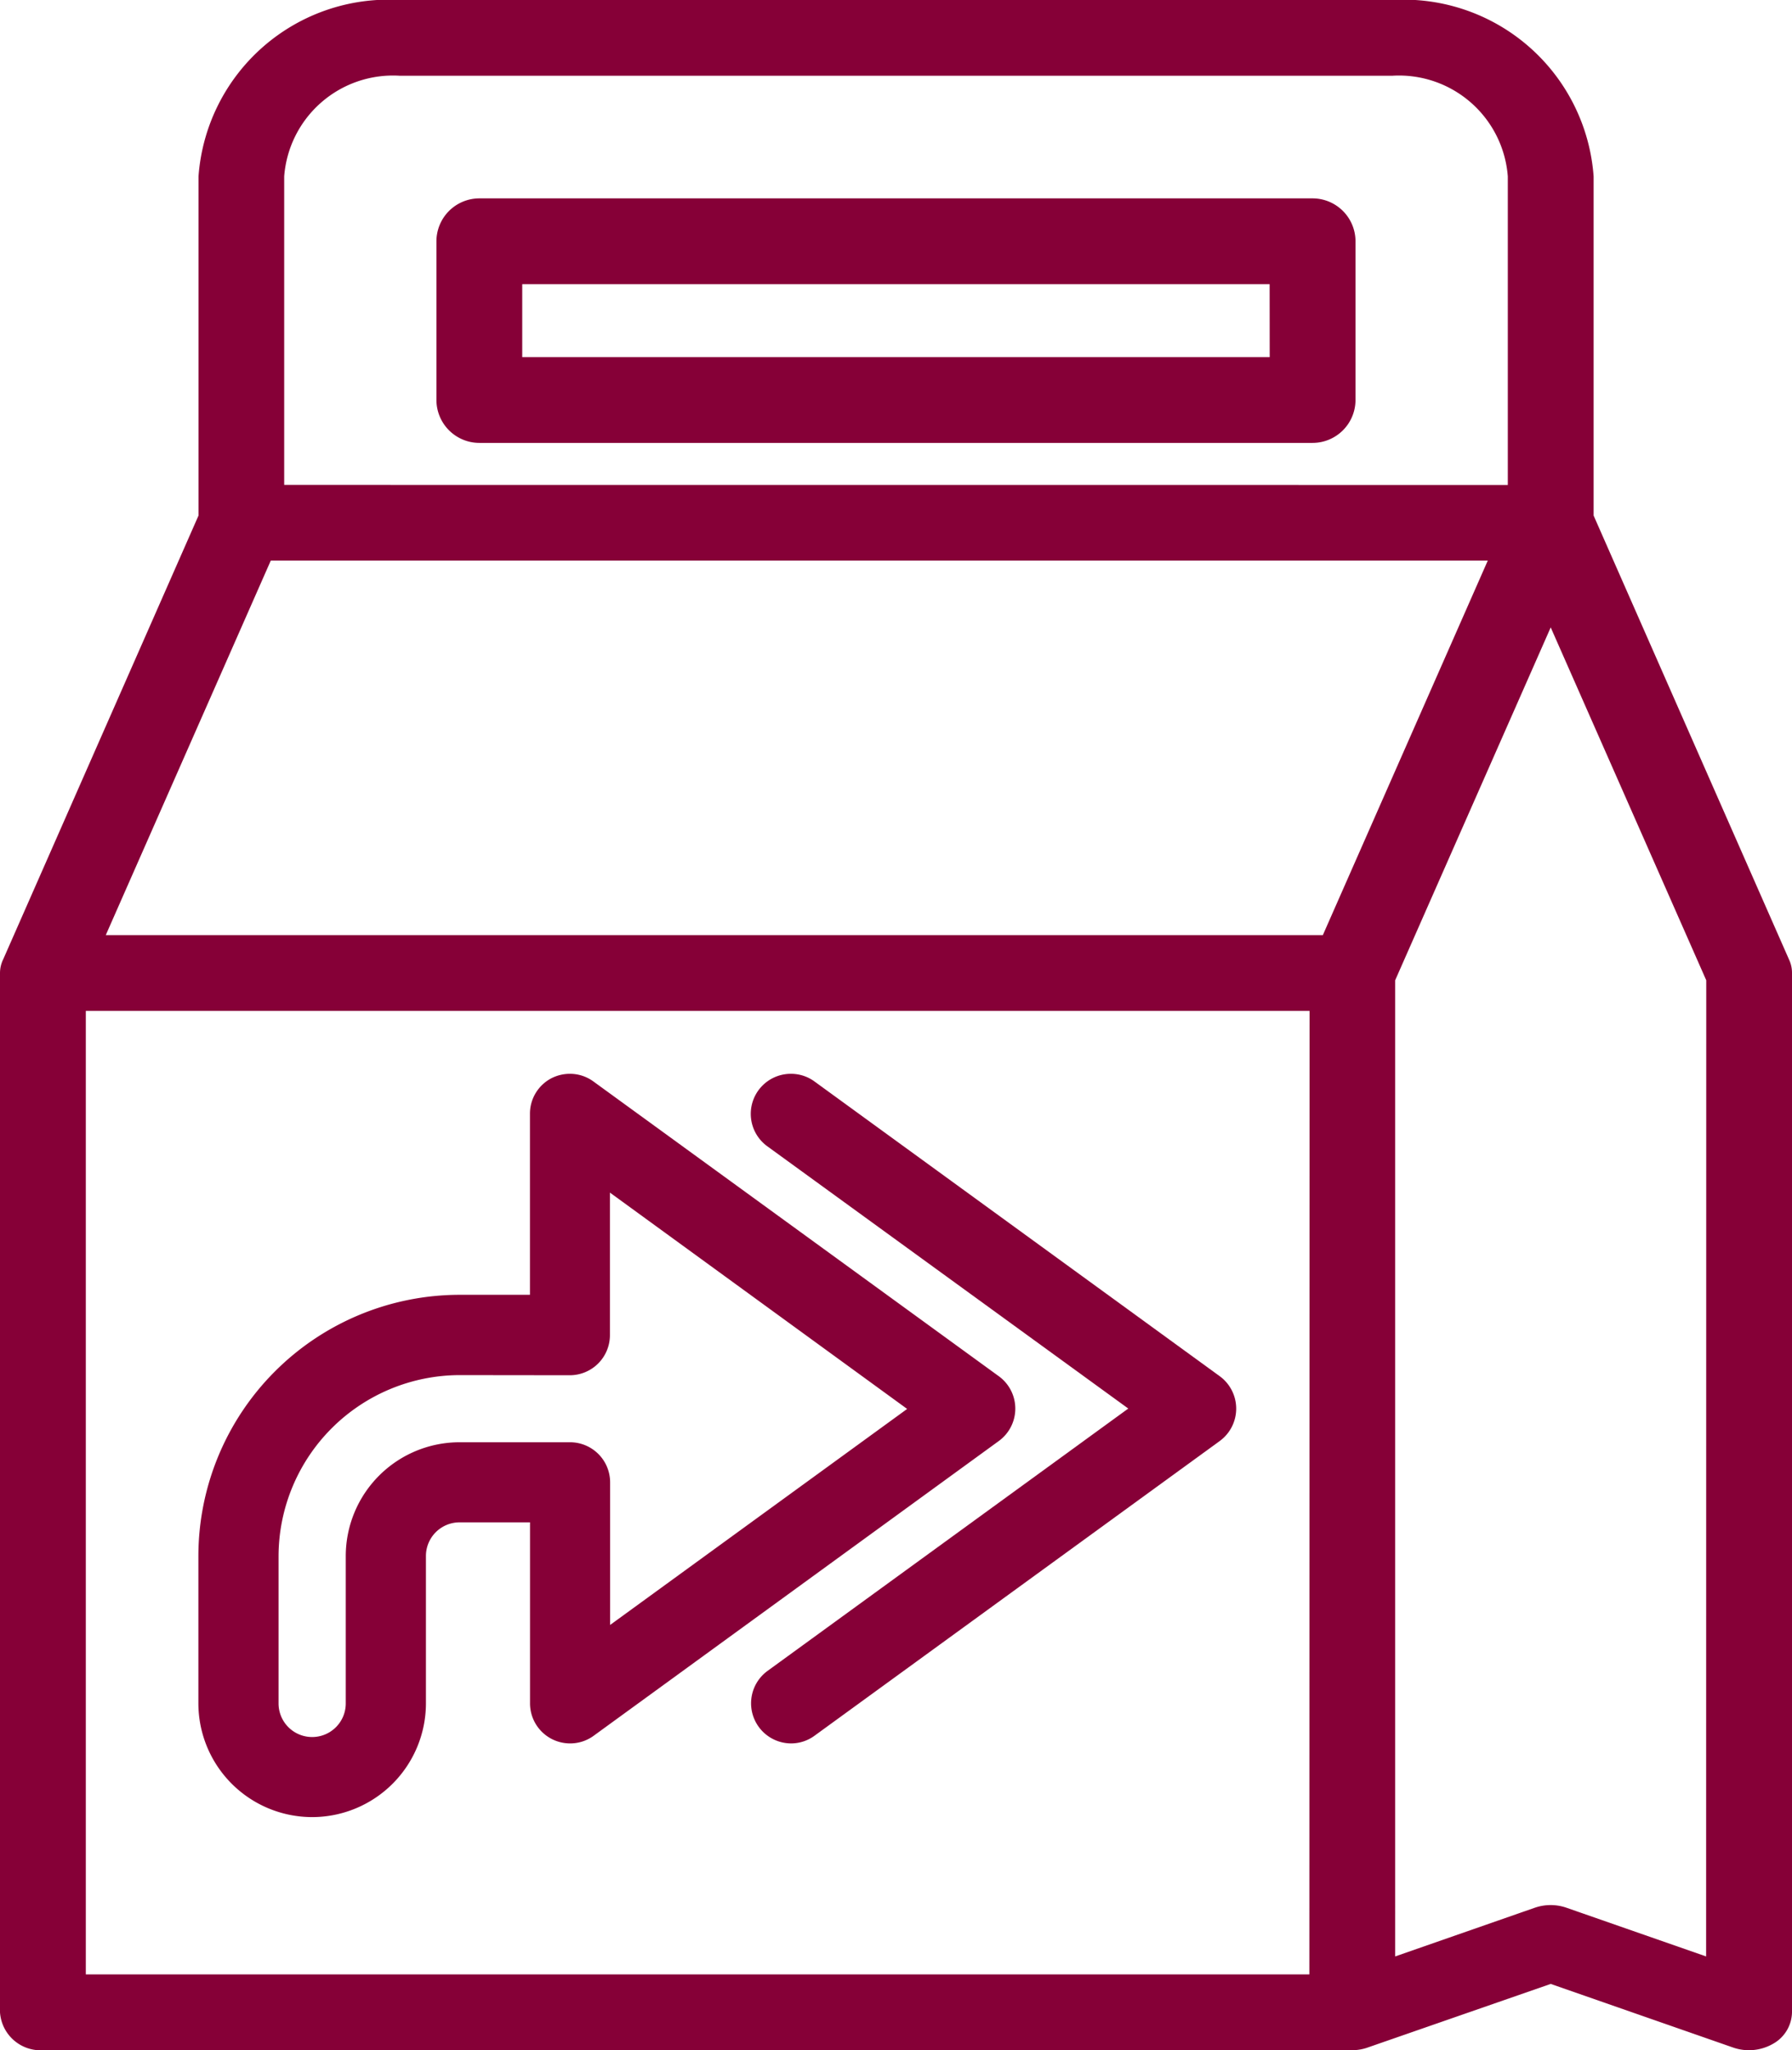 <svg xmlns="http://www.w3.org/2000/svg" width="27.65" height="31.634" viewBox="0 0 27.65 31.634"><g transform="translate(0.05 0.05)"><g transform="translate(0 0)"><path d="M35.489,9.916V4.672A2.887,2.887,0,0,0,32.428,2H17.122a2.887,2.887,0,0,0-3.061,2.672V9.916l-3.018,6.857a.438.438,0,0,0-.043.192V33a.577.577,0,0,0,.612.534h20.2a.692.692,0,0,0,.2-.032h0l2.859-.994,2.835.989a.689.689,0,0,0,.57-.054A.519.519,0,0,0,38.55,33V16.965a.438.438,0,0,0-.043-.192ZM15.1,10.552H33.983l-2.59,5.879H12.506Zm.19-5.879a1.732,1.732,0,0,1,1.837-1.6H32.428a1.732,1.732,0,0,1,1.837,1.6v4.81H15.286ZM12.224,17.5H31.2V32.465H12.224Zm25.1,14.709L35.1,31.434a.7.7,0,0,0-.453,0l-2.222.775V17.067l2.449-5.559,2.449,5.559Z" transform="translate(-11 -2)" fill="#860037"/><path d="M17.122,1.95H32.428a2.94,2.94,0,0,1,3.111,2.722V9.905l3.014,6.848a.483.483,0,0,1,.047.213V33a.568.568,0,0,1-.293.486.746.746,0,0,1-.612.059l-2.818-.983-2.843.988a.742.742,0,0,1-.218.035h-20.2A.628.628,0,0,1,10.95,33V16.965A.484.484,0,0,1,11,16.751l3.013-6.846V4.672A2.94,2.94,0,0,1,17.122,1.95ZM37.938,33.485a.624.624,0,0,0,.318-.085A.469.469,0,0,0,38.5,33V16.965a.387.387,0,0,0-.038-.171L35.439,9.926V4.672A2.84,2.84,0,0,0,32.428,2.05H17.122a2.84,2.84,0,0,0-3.011,2.622V9.926l0,.01-3.018,6.857a.388.388,0,0,0-.039.172V33a.528.528,0,0,0,.562.484h20.2a.639.639,0,0,0,.187-.03l2.874-1,2.851.995A.638.638,0,0,0,37.938,33.485ZM17.122,3.019H32.428a1.784,1.784,0,0,1,1.887,1.653v4.86H15.236V4.672A1.784,1.784,0,0,1,17.122,3.019ZM34.215,9.433V4.672a1.684,1.684,0,0,0-1.787-1.553H17.122a1.684,1.684,0,0,0-1.787,1.553v4.76ZM15.063,10.5h19l-2.634,5.979h-19Zm18.843.1H15.128l-2.546,5.779H31.361Zm.971.783,2.5,5.672V32.279l-2.289-.8a.648.648,0,0,0-.42,0l-2.289.8V17.056Zm2.4,5.693-2.4-5.445-2.4,5.445V32.138l2.156-.752a.748.748,0,0,1,.486,0l2.156.752Zm-25.1.372H31.253V32.515H12.174Zm18.979.1H12.274V32.415H31.153Z" transform="translate(-11 -2)" fill="#860037"/><path d="M35.469,7H22.612A.612.612,0,0,0,22,7.612v2.449a.612.612,0,0,0,.612.612H35.469a.612.612,0,0,0,.612-.612V7.612A.612.612,0,0,0,35.469,7Zm-.612,2.449H23.224V8.224H34.857Z" transform="translate(-15.266 -3.939)" fill="#860037"/><path d="M22.612,6.95H35.469a.663.663,0,0,1,.662.662v2.449a.663.663,0,0,1-.662.662H22.612a.663.663,0,0,1-.662-.662V7.612A.663.663,0,0,1,22.612,6.95Zm12.857,3.673a.563.563,0,0,0,.562-.562V7.612a.563.563,0,0,0-.562-.562H22.612a.563.563,0,0,0-.562.562v2.449a.563.563,0,0,0,.562.562ZM23.174,8.174H34.907V9.5H23.174Zm11.632.1H23.274V9.4H34.807Z" transform="translate(-15.266 -3.939)" fill="#860037"/></g><g transform="translate(3.061 16.569)"><path d="M3.705,17.37A1.708,1.708,0,0,1,2,15.665V13.391A3.984,3.984,0,0,1,5.979,9.411H7.116V6.569a.568.568,0,0,1,.9-.459l6.253,4.548a.568.568,0,0,1,0,.919L8.019,16.125a.568.568,0,0,1-.9-.46V12.822H5.979a.569.569,0,0,0-.568.568v2.274A1.708,1.708,0,0,1,3.705,17.37Zm2.274-6.822a2.846,2.846,0,0,0-2.842,2.842v2.274a.568.568,0,1,0,1.137,0V13.391a1.708,1.708,0,0,1,1.705-1.705H7.685a.569.569,0,0,1,.568.568v2.294l4.719-3.431L8.253,7.685V9.98a.569.569,0,0,1-.568.568Z" transform="translate(-2 -6.001)" fill="#860037"/><path d="M3.705,17.42A1.757,1.757,0,0,1,1.95,15.665V13.391A4.034,4.034,0,0,1,5.979,9.361H7.066V6.569A.616.616,0,0,1,7.4,6.018a.627.627,0,0,1,.281-.067.612.612,0,0,1,.364.118L14.3,10.617a.618.618,0,0,1,0,1L8.049,16.165a.613.613,0,0,1-.364.118.618.618,0,0,1-.618-.619V12.872H5.979a.519.519,0,0,0-.518.519v2.274A1.757,1.757,0,0,1,3.705,17.42ZM5.979,9.461A3.934,3.934,0,0,0,2.05,13.391v2.274a1.655,1.655,0,1,0,3.311,0V13.391a.619.619,0,0,1,.618-.618H7.166v2.892a.518.518,0,0,0,.823.42l6.254-4.548a.518.518,0,0,0,0-.838L7.99,6.15a.513.513,0,0,0-.3-.1.526.526,0,0,0-.236.056.517.517,0,0,0-.283.462V9.461ZM3.705,16.283a.619.619,0,0,1-.618-.618V13.391A2.9,2.9,0,0,1,5.979,10.5H7.685A.519.519,0,0,0,8.2,9.98V7.587l4.854,3.53L8.2,14.646V12.254a.519.519,0,0,0-.518-.519H5.979a1.657,1.657,0,0,0-1.655,1.655v2.274A.619.619,0,0,1,3.705,16.283ZM5.979,10.6a2.8,2.8,0,0,0-2.792,2.792v2.274a.518.518,0,1,0,1.037,0V13.391a1.757,1.757,0,0,1,1.755-1.755H7.685a.619.619,0,0,1,.618.619v2.2l4.583-3.333L8.3,7.784v2.2a.619.619,0,0,1-.618.618Z" transform="translate(-2 -6.001)" fill="#860037"/><path d="M17.569,16.233a.569.569,0,0,1-.335-1.028l5.622-4.088L17.234,7.029A.568.568,0,0,1,17.9,6.11l6.253,4.548a.569.569,0,0,1,0,.919L17.9,16.125A.565.565,0,0,1,17.569,16.233Z" transform="translate(-8.472 -6.001)" fill="#860037"/><path d="M17.569,16.283a.619.619,0,0,1-.365-1.119l5.566-4.048L17.2,7.069a.618.618,0,0,1,.365-1.118.613.613,0,0,1,.363.118l6.253,4.548a.619.619,0,0,1,0,1l-6.253,4.548A.613.613,0,0,1,17.569,16.283Zm0-10.232a.518.518,0,0,0-.306.938l5.677,4.128-5.677,4.128a.519.519,0,0,0,.306.938.513.513,0,0,0,.3-.1l6.253-4.548a.519.519,0,0,0,0-.838L17.874,6.15A.513.513,0,0,0,17.57,6.051Z" transform="translate(-8.472 -6.001)" fill="#860037"/></g></g></svg>